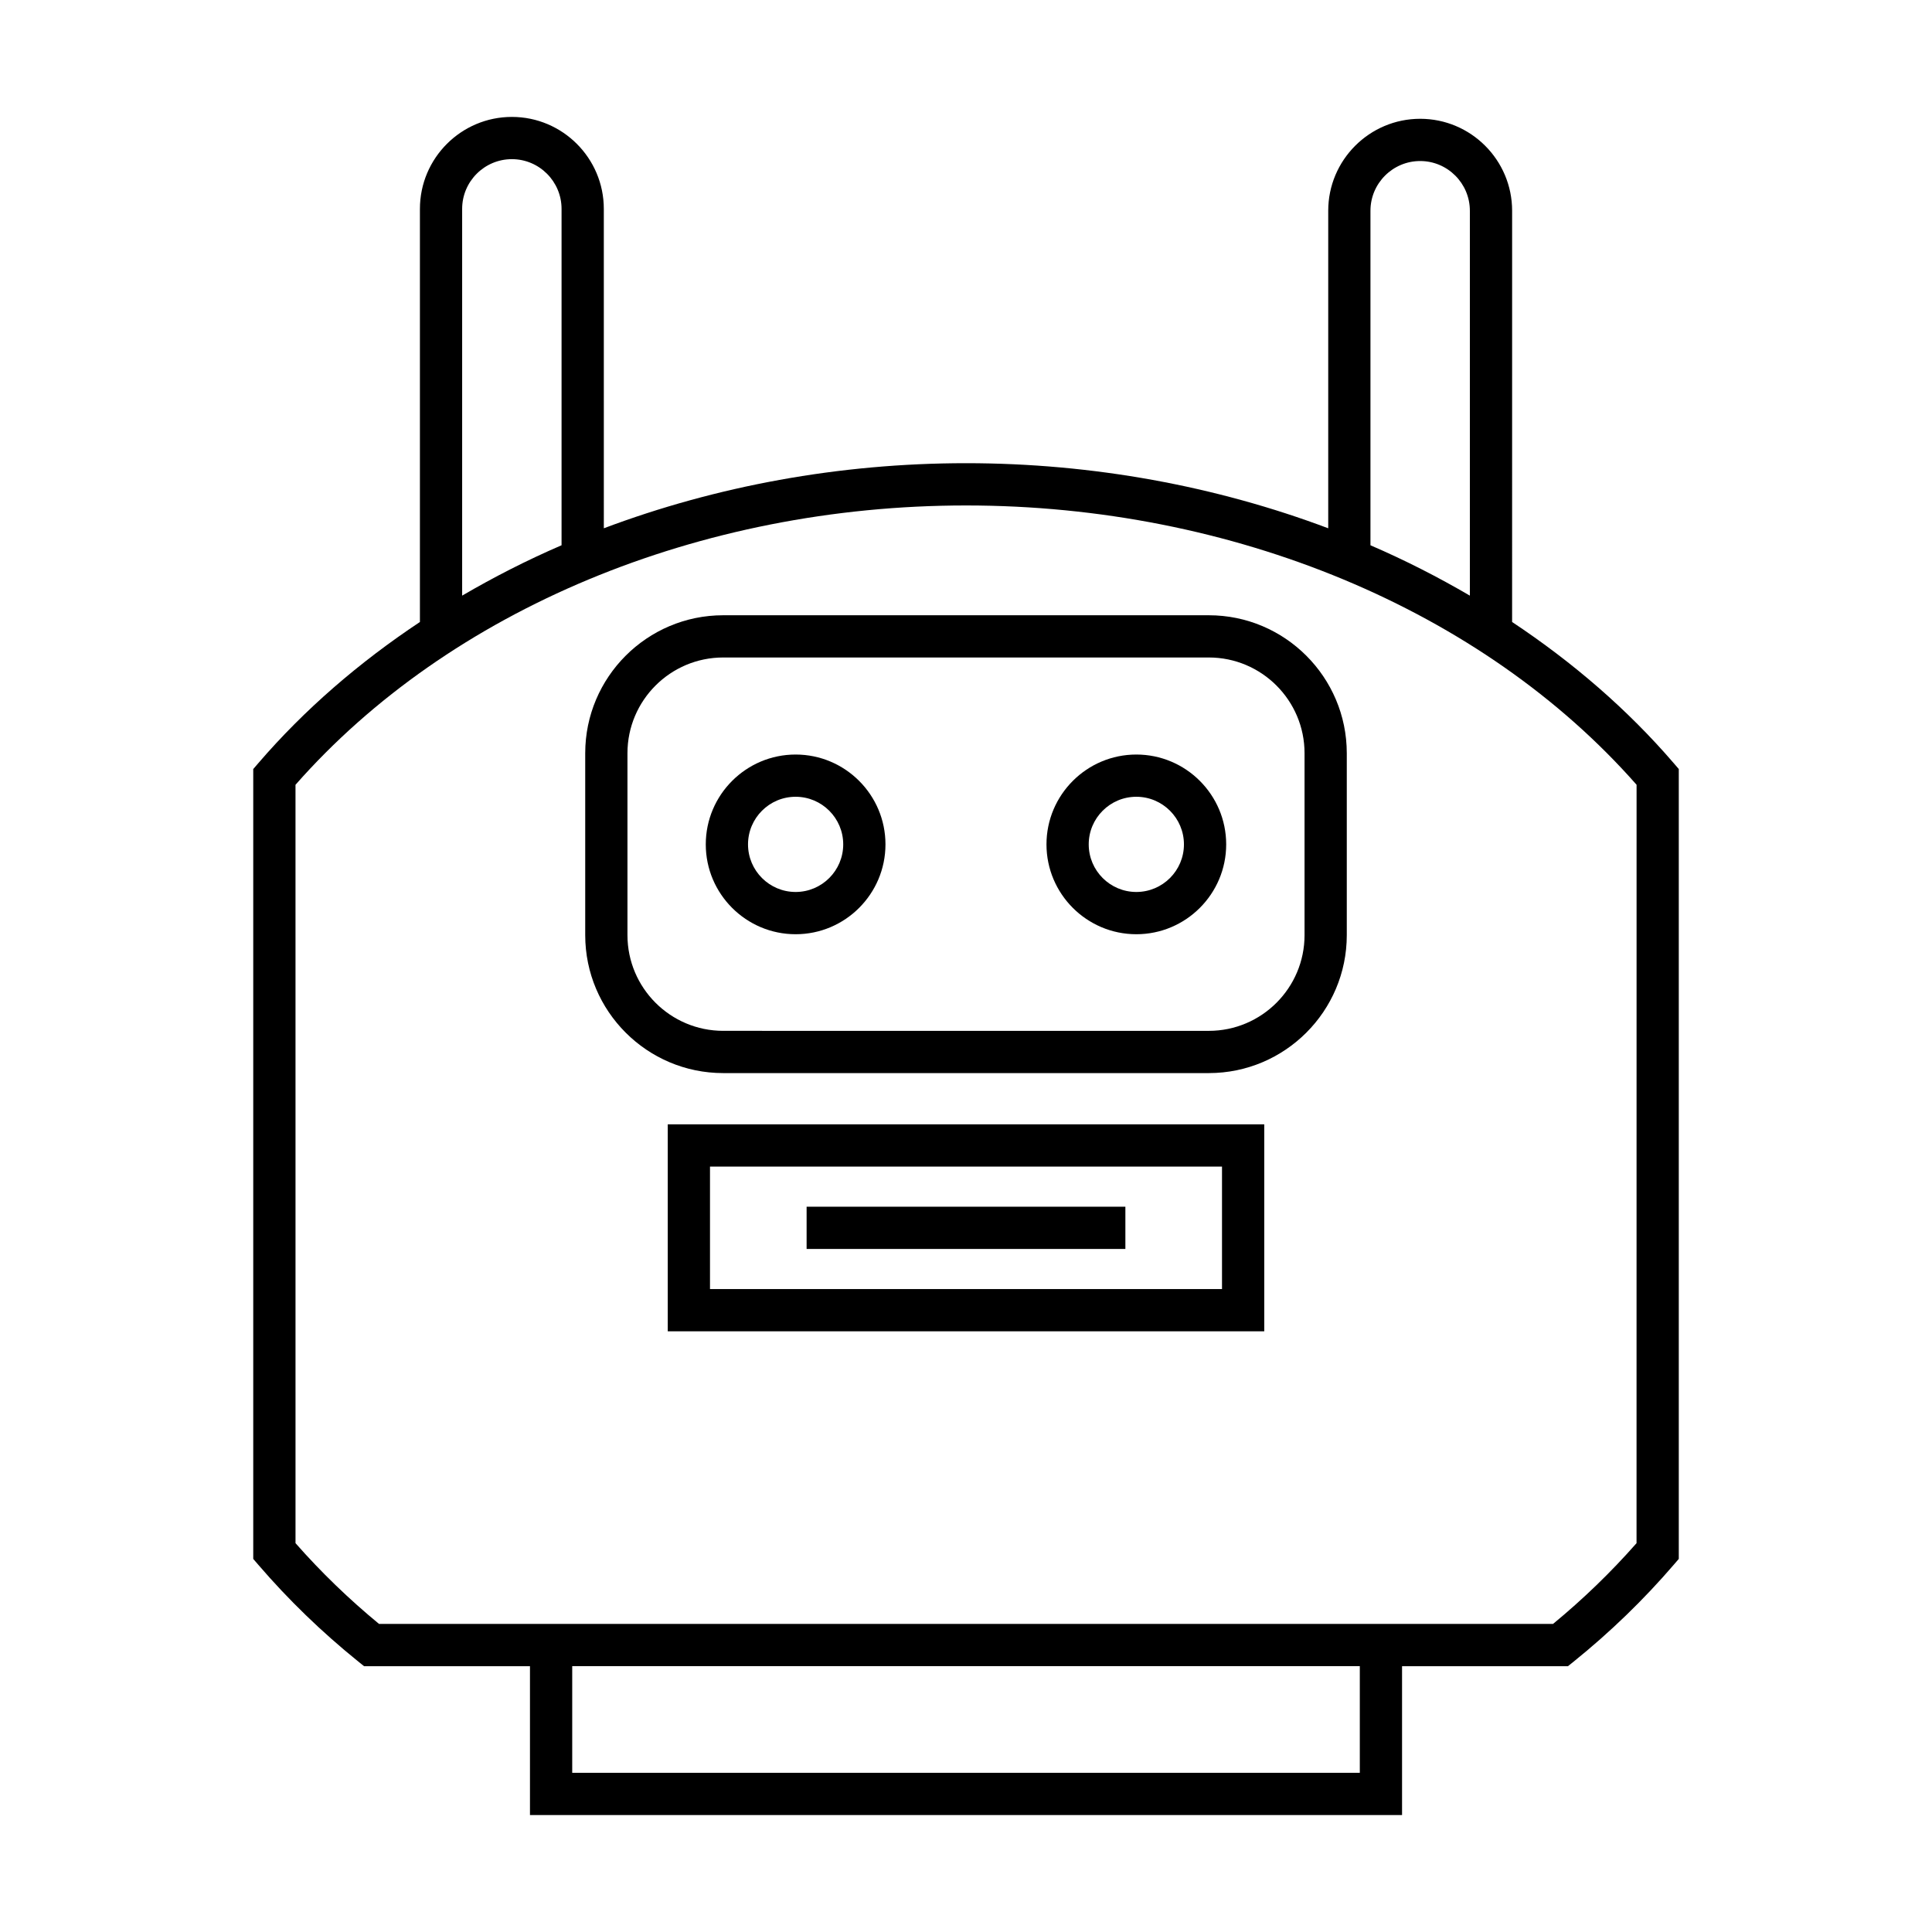 <?xml version="1.0" encoding="UTF-8"?>
<!-- Uploaded to: ICON Repo, www.svgrepo.com, Generator: ICON Repo Mixer Tools -->
<svg fill="#000000" width="800px" height="800px" version="1.1" viewBox="144 144 512 512" xmlns="http://www.w3.org/2000/svg">
 <g>
  <path d="m587.54 346.23c-12.207-14.195-26.695-26.691-42.816-37.398l0.004-108.98c0-13.438-10.93-24.371-24.363-24.371-13.438 0-24.371 10.934-24.371 24.371v84.148c-29.695-11.172-62.367-17.25-95.984-17.25-33.617 0-66.289 6.078-95.988 17.25l-0.004-84.645c0-13.438-10.93-24.371-24.363-24.371-13.438 0-24.371 10.934-24.371 24.371v109.48c-16.121 10.707-30.609 23.203-42.816 37.398l-1.355 1.574v209.32l1.355 1.574c7.949 9.246 16.855 17.859 26.469 25.613l1.543 1.242h43.969v39.457h231.11v-39.457h43.969l1.543-1.242c9.617-7.75 18.52-16.367 26.469-25.613l1.355-1.574v-209.33zm-80.355-146.38c0-7.266 5.91-13.176 13.176-13.176 7.258 0 13.168 5.91 13.168 13.176v102c-8.422-4.922-17.203-9.406-26.344-13.348zm-240.71-0.496c0-7.266 5.91-13.176 13.176-13.176 7.258 0 13.168 5.91 13.168 13.176v89.145c-9.141 3.945-17.922 8.426-26.344 13.348zm237.89 414.46h-208.72v-28.262h208.72zm73.336-60.859c-6.734 7.66-14.168 14.844-22.133 21.402h-311.12c-7.965-6.559-15.398-13.742-22.133-21.402l-0.004-200.98c40.82-46.391 107.07-74.023 177.7-74.023 70.629 0 136.88 27.633 177.7 74.023z"/>
  <path d="m464.35 307.05h-128.7c-20.16 0-36.562 16.398-36.562 36.562v48.207c0 20.16 16.398 36.562 36.562 36.562h128.7c20.16 0 36.562-16.398 36.562-36.562v-48.207c-0.004-20.16-16.402-36.562-36.566-36.562zm25.367 84.77c0 13.988-11.375 25.367-25.367 25.367l-128.7-0.004c-13.988 0-25.367-11.375-25.367-25.367v-48.207c0-13.988 11.375-25.367 25.367-25.367h128.7c13.988 0 25.367 11.375 25.367 25.367z"/>
  <path d="m354.85 343.96c-13.133 0-23.812 10.684-23.812 23.812 0 13.125 10.684 23.809 23.812 23.809 13.125 0 23.809-10.684 23.809-23.809 0-13.133-10.684-23.812-23.809-23.812zm0 36.422c-6.961 0-12.617-5.656-12.617-12.613 0-6.961 5.656-12.617 12.617-12.617 6.953 0 12.613 5.656 12.613 12.617 0 6.957-5.66 12.613-12.613 12.613z"/>
  <path d="m445.14 343.96c-13.133 0-23.812 10.684-23.812 23.812 0 13.125 10.684 23.809 23.812 23.809 13.133 0 23.812-10.684 23.812-23.809 0-13.133-10.68-23.812-23.812-23.812zm0 36.422c-6.961 0-12.617-5.656-12.617-12.613 0-6.961 5.656-12.617 12.617-12.617 6.961 0.004 12.617 5.66 12.617 12.621 0 6.953-5.656 12.609-12.617 12.609z"/>
  <path d="m320.96 496.81h158.08v-54.848h-158.08zm11.195-43.652h135.69v32.457h-135.69z"/>
  <path d="m357.76 463.79h84.477v11.195h-84.477z"/>
 </g>
</svg>